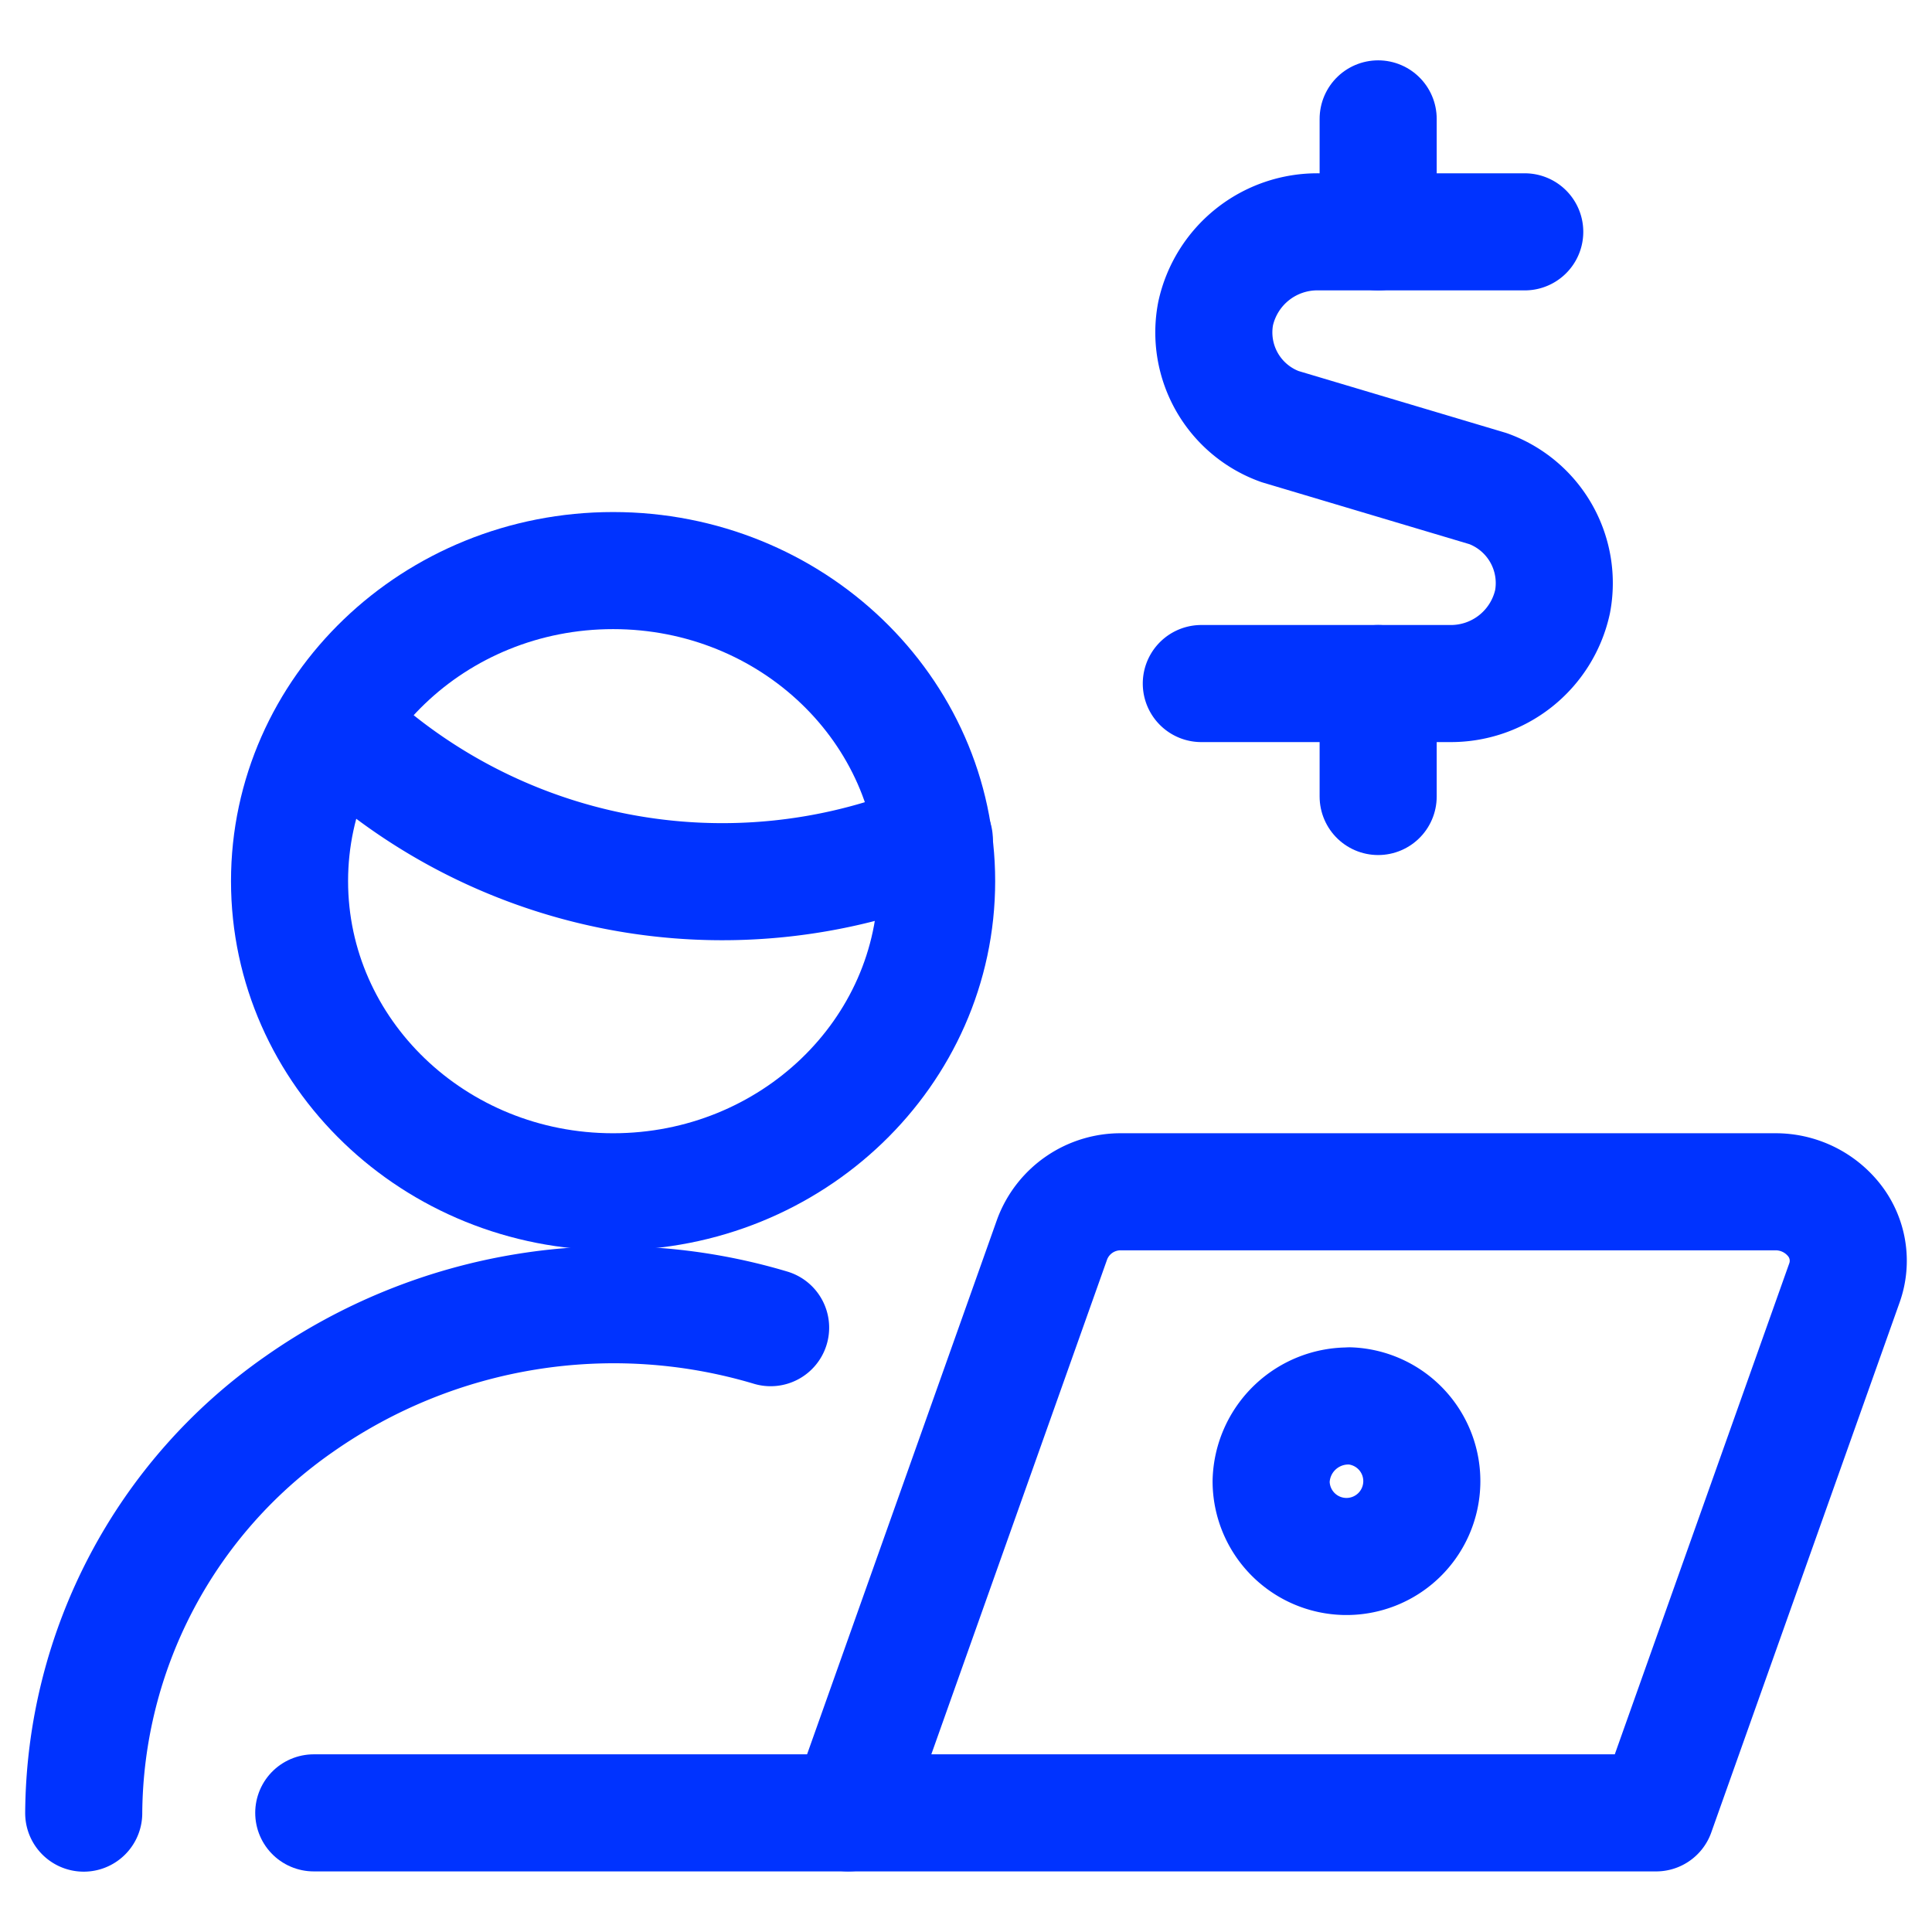 <svg id="Layer_1" data-name="Layer 1" xmlns="http://www.w3.org/2000/svg" viewBox="0 0 150 150"><defs><style>.cls-1{fill:none;stroke:#03f;stroke-linecap:round;stroke-linejoin:round;stroke-width:9.09px;}</style></defs><g id="Business-Products_Monetization_Profits_monetization-user-laptop" data-name="Business-Products / Monetization/Profits / monetization-user-laptop"><g id="Group_139" data-name="Group 139"><g id="monetization-user-laptop"><path id="Shape_878" data-name="Shape 878" class="cls-1" d="M65.87,140.75H24.36"/><path id="Shape_879" data-name="Shape 879" class="cls-1" d="M81.7,96.19a5.67,5.67,0,0,1,5.39-3.66h50.7a5.79,5.79,0,0,1,4.63,2.22,5.1,5.1,0,0,1,.79,4.83l-14.63,41.17H65.87Z"/><path id="Shape_880" data-name="Shape 880" class="cls-1" d="M104.78,109.15A5.85,5.85,0,1,1,98.69,115a6,6,0,0,1,6.09-5.84"/><path id="Shape_881" data-name="Shape 881" class="cls-1" d="M6.5,140.77A39,39,0,0,1,23.25,109a42.52,42.52,0,0,1,36.58-5.92"/><path id="Shape_882" data-name="Shape 882" class="cls-1" d="M26,56.18a43,43,0,0,0,46.54,9"/><path id="Oval_93" data-name="Oval 93" class="cls-1" d="M47.6,92.53c13.87,0,25.12-10.8,25.12-24.12S61.47,44.3,47.6,44.3,22.48,55.1,22.48,68.41,33.73,92.53,47.6,92.53Z"/><path id="Shape_883" data-name="Shape 883" class="cls-1" d="M118.38,18h-16a8.08,8.08,0,0,0-8,6.35,7.77,7.77,0,0,0,5,8.77l16.16,4.82a7.8,7.8,0,0,1,5,8.77,8.08,8.08,0,0,1-8,6.36H93.27"/><path id="Shape_884" data-name="Shape 884" class="cls-1" d="M107,18V9.23"/><path id="Shape_885" data-name="Shape 885" class="cls-1" d="M107,61.84V53.07"/></g></g></g></svg>